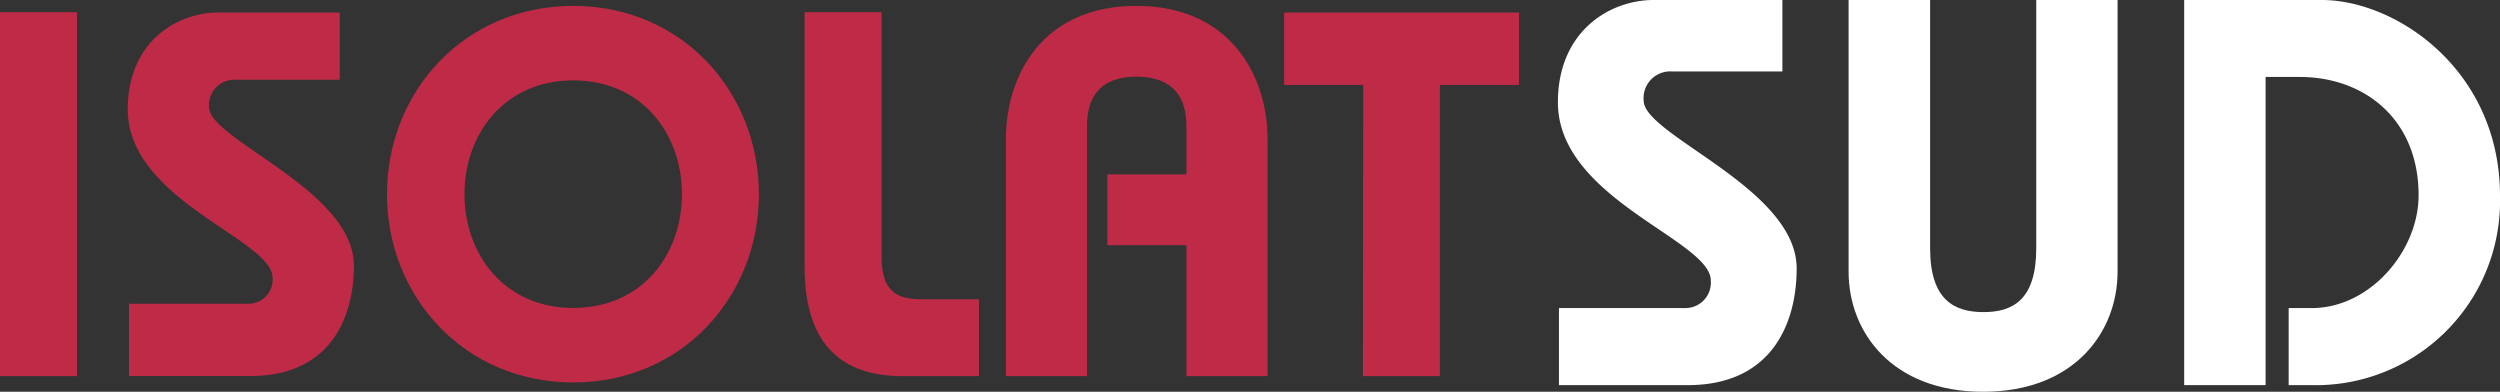 <svg id="Calque_1" data-name="Calque 1" xmlns="http://www.w3.org/2000/svg" viewBox="0 0 241.67 37.87"><rect x="0" y="0" width="241.67" height="37.87" fill="#333333" stroke="none"/><defs><style>.cls-1{fill:#bf2b47;}.cls-2{fill:#fff;}</style></defs><path class="cls-1" d="M.16,36V.82H7.6V36Z" transform="translate(-0.16 0.36)"/><path class="cls-1" d="M33,7.35H23A2.45,2.45,0,0,0,20.37,10c0,3.16,14,8,14,15.33,0,4.93-2.21,10.66-10,10.66H12.63V29H24.2a2.33,2.33,0,0,0,2.31-2.51c0-3.72-14-7.44-14-16.29,0-6.54,4.78-9.35,8.75-9.35H33Z" transform="translate(-0.16 0.36)"/><path class="cls-1" d="M73.52,18.41c0,9.91-7.44,18.2-17.95,18.2s-18-8.29-18-18.2S45.06.21,55.57.21,73.52,8.51,73.52,18.41Zm-28.46,0c0,5.88,3.92,11,10.51,11s10.51-5.08,10.51-11-3.92-11-10.51-11S45.06,12.53,45.06,18.41Z" transform="translate(-0.16 0.36)"/><path class="cls-1" d="M85.38.82V24.45c0,3.21,1.31,4.12,3.83,4.12h5.58V36H87.4c-5.64,0-9.46-2.82-9.46-10.56V.82Z" transform="translate(-0.16 0.36)"/><path class="cls-1" d="M97.4,36V13.08C97.4,7,100.87.21,110,.21S122.69,7,122.69,13.08V36h-7.84V23.34h-7.64V16.5h7.64V11.78c0-2.62-1.21-4.73-4.83-4.73s-4.78,2.11-4.78,4.73V36Z" transform="translate(-0.16 0.36)"/><path class="cls-1" d="M131.94,7.85H124.3v-7H147v7h-7.65V36h-7.44Z" transform="translate(-0.16 0.36)"/><path class="cls-2" d="M172.46,6.55H161.82a2.58,2.58,0,0,0-2.77,2.82c0,3.35,14.79,8.46,14.79,16.22,0,5.22-2.34,11.28-10.53,11.28H150.86V29.42H163.1a2.46,2.46,0,0,0,2.44-2.66c0-3.93-14.78-7.87-14.78-17.23,0-6.91,5.05-9.89,9.25-9.89h12.45Z" transform="translate(-0.16 0.36)"/><path class="cls-2" d="M204.86-.36l0,26.27c0,5.8-4.15,11.6-13,11.6s-13-5.8-13-11.6V-.36h7.88v24c0,5,2.34,6.17,5.16,6.17s5.1-1.17,5.1-6.17v-24Z" transform="translate(-0.16 0.36)"/><path class="cls-2" d="M211.3,36.87V-.36h13.29c7.24,0,17.24,6.81,17.24,18.93a17.81,17.81,0,0,1-18.19,18.3H221.4V29.42h2.24c5.63,0,10.32-5.53,10.32-10.9,0-7.39-5.27-11.44-11.49-11.44h-3.3V36.87Z" transform="translate(-0.16 0.36)"/></svg>